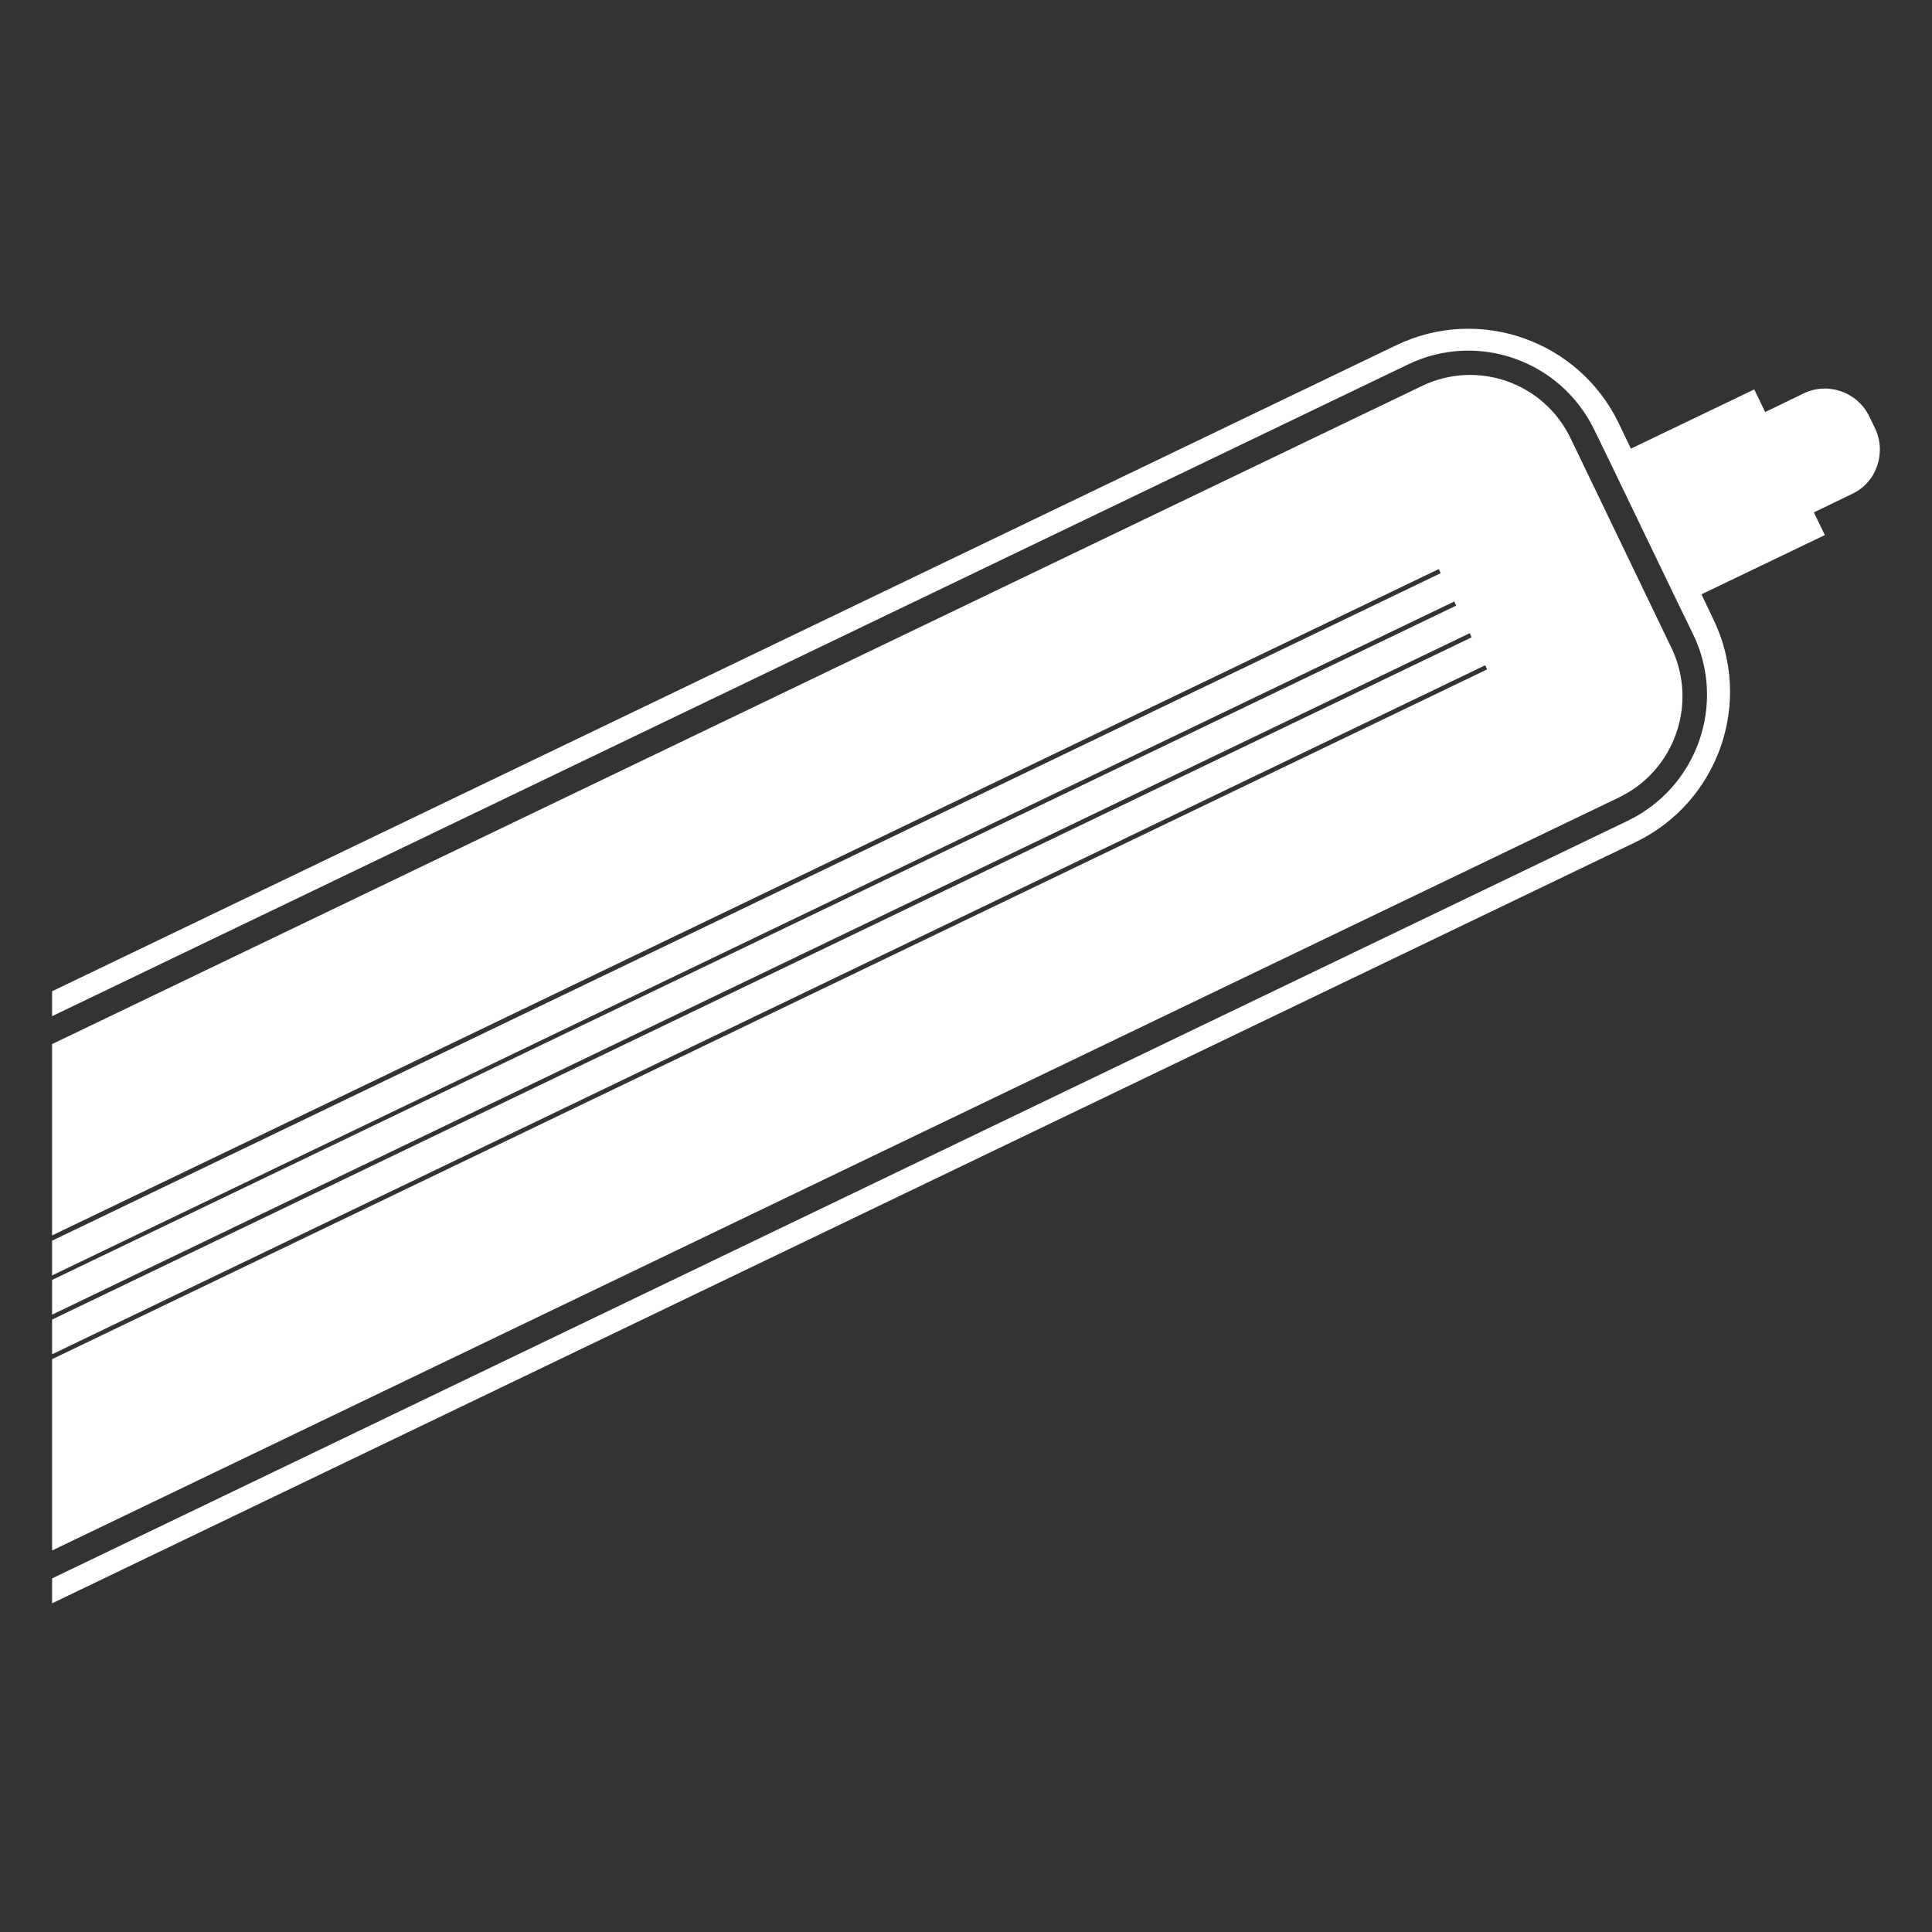 <?xml version="1.0" encoding="utf-8"?>
<!-- Generator: Adobe Illustrator 25.2.3, SVG Export Plug-In . SVG Version: 6.00 Build 0)  -->
<svg version="1.1" id="Capa_1" xmlns="http://www.w3.org/2000/svg" xmlns:xlink="http://www.w3.org/1999/xlink" x="0px" y="0px"
	 viewBox="0 0 512 512" style="enable-background:new 0 0 512 512;" xml:space="preserve">
<rect x="0" y="0" width="512" height="512" fill="#333333" stroke="none"/>
<style type="text/css">
	.st0{fill:#FFFFFF;}
</style>
<g>
	<path class="st0" d="M443,171.8l-26.8-55.7c-7.1-14.7-24.7-20.9-39.4-13.8L13.8,276.7v50.7l367.5-176.6l0.5,1.1l-368,176.9v9.2
		l371.6-178.6l0.5,1.1L13.8,339.2v9.2l375.7-180.6l0.5,1.1L13.8,349.7v9.2l379.8-182.6l0.5,1.1L13.8,360.2v50.7l415.3-199.6
		C443.8,204.2,450,186.5,443,171.8z"/>
	<path class="st0" d="M496.9,113.5l-1.5-3.1c-3.1-6.5-11-9.3-17.5-6.1l-9.5,4.6c-0.2,0.1-0.4,0.2-0.6,0.3l-2.9-6l-32.7,15.7
		l-3.2-6.7c-10.6-22-37-31.3-59-20.7L13.8,262.7v6.6L373.1,96.6c18.4-8.9,40.5-1.1,49.4,17.3l3.8,7.8l18.6,38.6l3.8,7.8
		c8.9,18.4,1.1,40.5-17.3,49.4L13.8,418.3v6.6l419.6-201.7c22-10.6,31.3-37,20.7-59l-3.2-6.7l32.7-15.7l-2.9-6
		c0.2-0.1,0.4-0.2,0.6-0.3l9.5-4.6C497.3,127.9,500,120,496.9,113.5z"/>
</g>
</svg>
